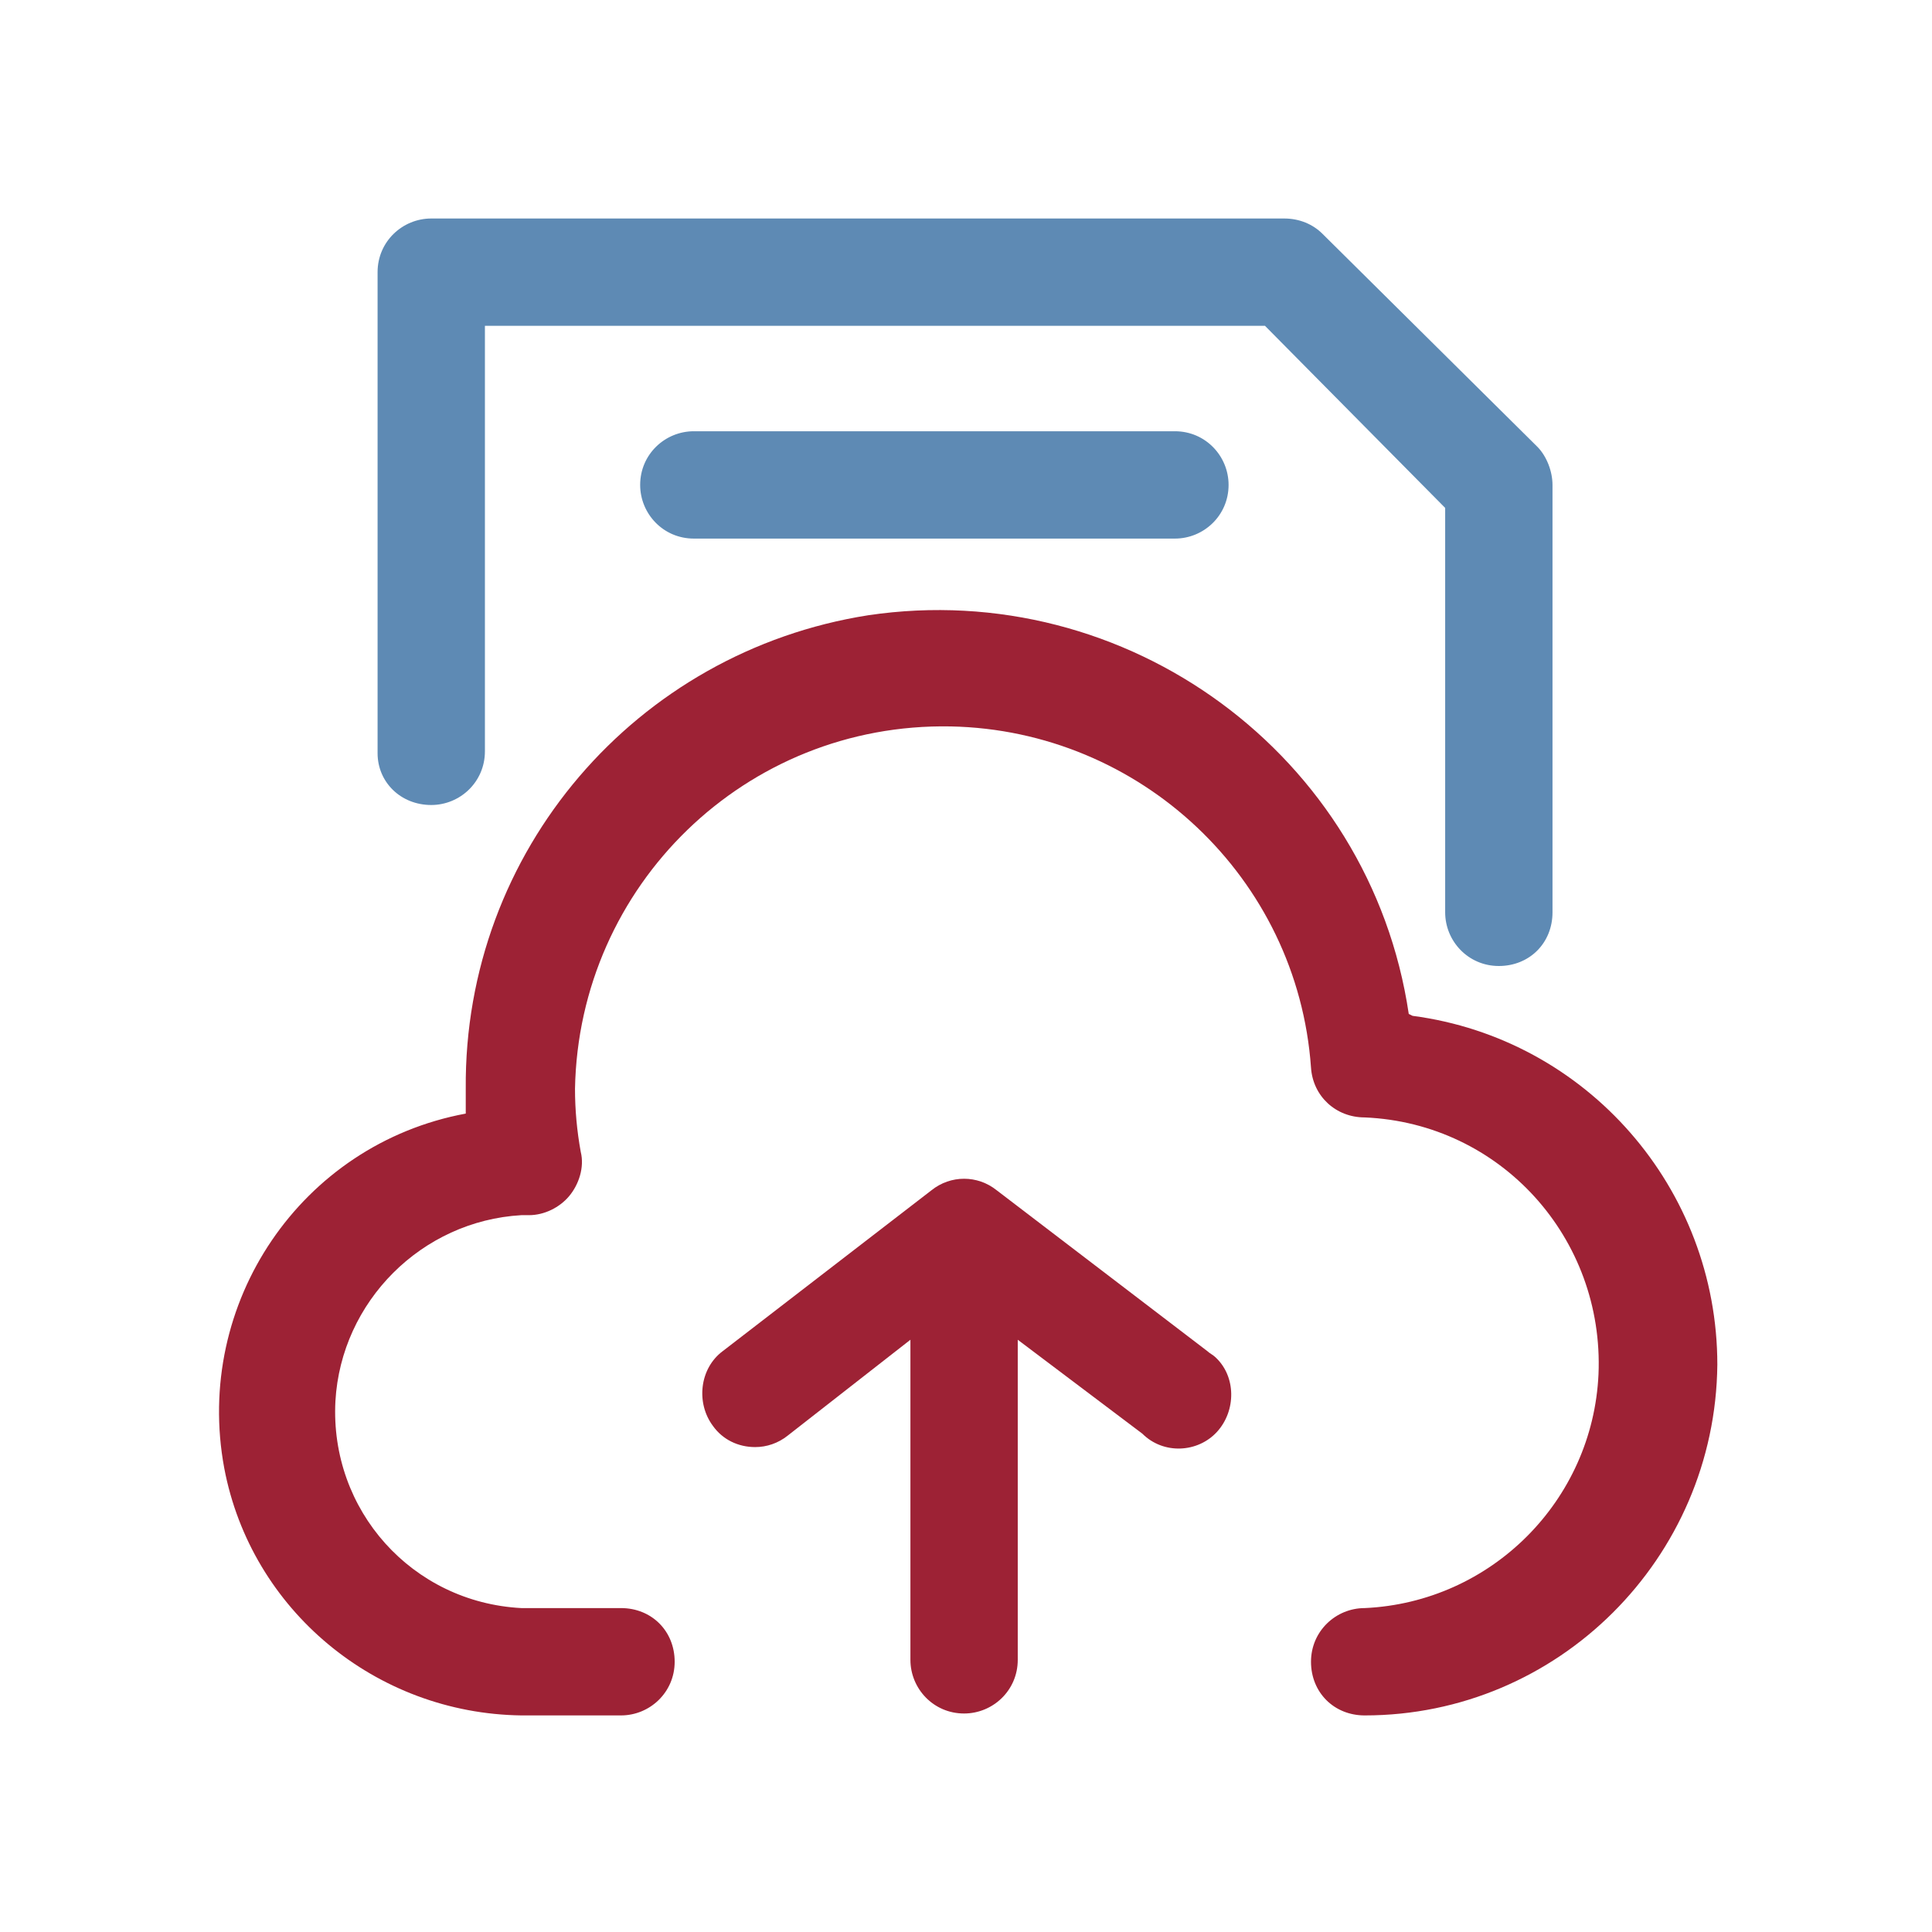 <?xml version="1.0" encoding="UTF-8"?> <!-- Generator: Adobe Illustrator 26.0.3, SVG Export Plug-In . SVG Version: 6.00 Build 0) --> <svg xmlns="http://www.w3.org/2000/svg" xmlns:xlink="http://www.w3.org/1999/xlink" version="1.1" id="Layer_1" x="0px" y="0px" viewBox="0 0 100.8 100.8" style="enable-background:new 0 0 100.8 100.8;" xml:space="preserve"> <style type="text/css"> .st0{fill:#9D2235;} .st1{fill:#5E8AB4;} </style> <path class="st0" d="M73.5,52.9c-2-13.5-14.7-22.8-28.2-20.8C33.2,34,24.2,44.4,24.3,56.8c0,0.4,0,0.9,0,1.3 c-8.6,1.6-14.2,9.9-12.6,18.5c1.4,7.4,7.9,12.8,15.5,12.9h5.2c1.5,0,2.8-1.2,2.8-2.8s-1.2-2.8-2.8-2.8h-5.2 c-5.7-0.3-10-5.1-9.7-10.8c0.3-5.2,4.5-9.4,9.7-9.7h0.4c0.8,0,1.6-0.4,2.1-1c0.5-0.6,0.8-1.5,0.6-2.3c-0.2-1.1-0.3-2.2-0.3-3.3 c0.2-10.6,8.9-19.1,19.6-18.9c9.9,0.2,18.1,7.9,18.8,17.8c0.1,1.5,1.3,2.6,2.8,2.6c7.1,0.3,12.5,6.3,12.2,13.4 c-0.3,6.6-5.6,11.9-12.2,12.2c-1.5,0-2.8,1.2-2.8,2.8s1.2,2.8,2.8,2.8c10.1,0,18.3-8.2,18.4-18.3c0-9.2-6.8-17-15.9-18.2L73.5,52.9z "></path> <path class="st1" d="M22.5,42c1.5,0,2.8-1.2,2.8-2.8V17H66l9.4,9.5v21.1c0,1.5,1.2,2.8,2.8,2.8s2.8-1.2,2.8-2.8V25.3 c0-0.7-0.3-1.5-0.8-2L69,12.2c-0.5-0.5-1.2-0.8-2-0.8H22.5c-1.5,0-2.8,1.2-2.8,2.8v25.1C19.7,40.8,20.9,42,22.5,42z"></path> <path class="st0" d="M52,62.1c-1-0.8-2.4-0.8-3.4,0l-10.9,8.4c-1.2,0.9-1.4,2.7-0.5,3.9c0.5,0.7,1.3,1.1,2.2,1.1 c0.6,0,1.2-0.2,1.7-0.6l6.4-5v16.7c0,1.5,1.2,2.8,2.8,2.8c1.5,0,2.8-1.2,2.8-2.8V69.9l6.5,4.9c1.1,1.1,2.9,1,3.9-0.1s1-2.9-0.1-3.9 c-0.1-0.1-0.3-0.2-0.4-0.3L52,62.1z"></path> <path class="st1" d="M36.2,22.5c-1.5,0-2.8,1.2-2.8,2.8c0,1.5,1.2,2.8,2.8,2.8h25.1c1.5,0,2.8-1.2,2.8-2.8c0-1.5-1.2-2.8-2.8-2.8 H36.2z"></path> </svg> 